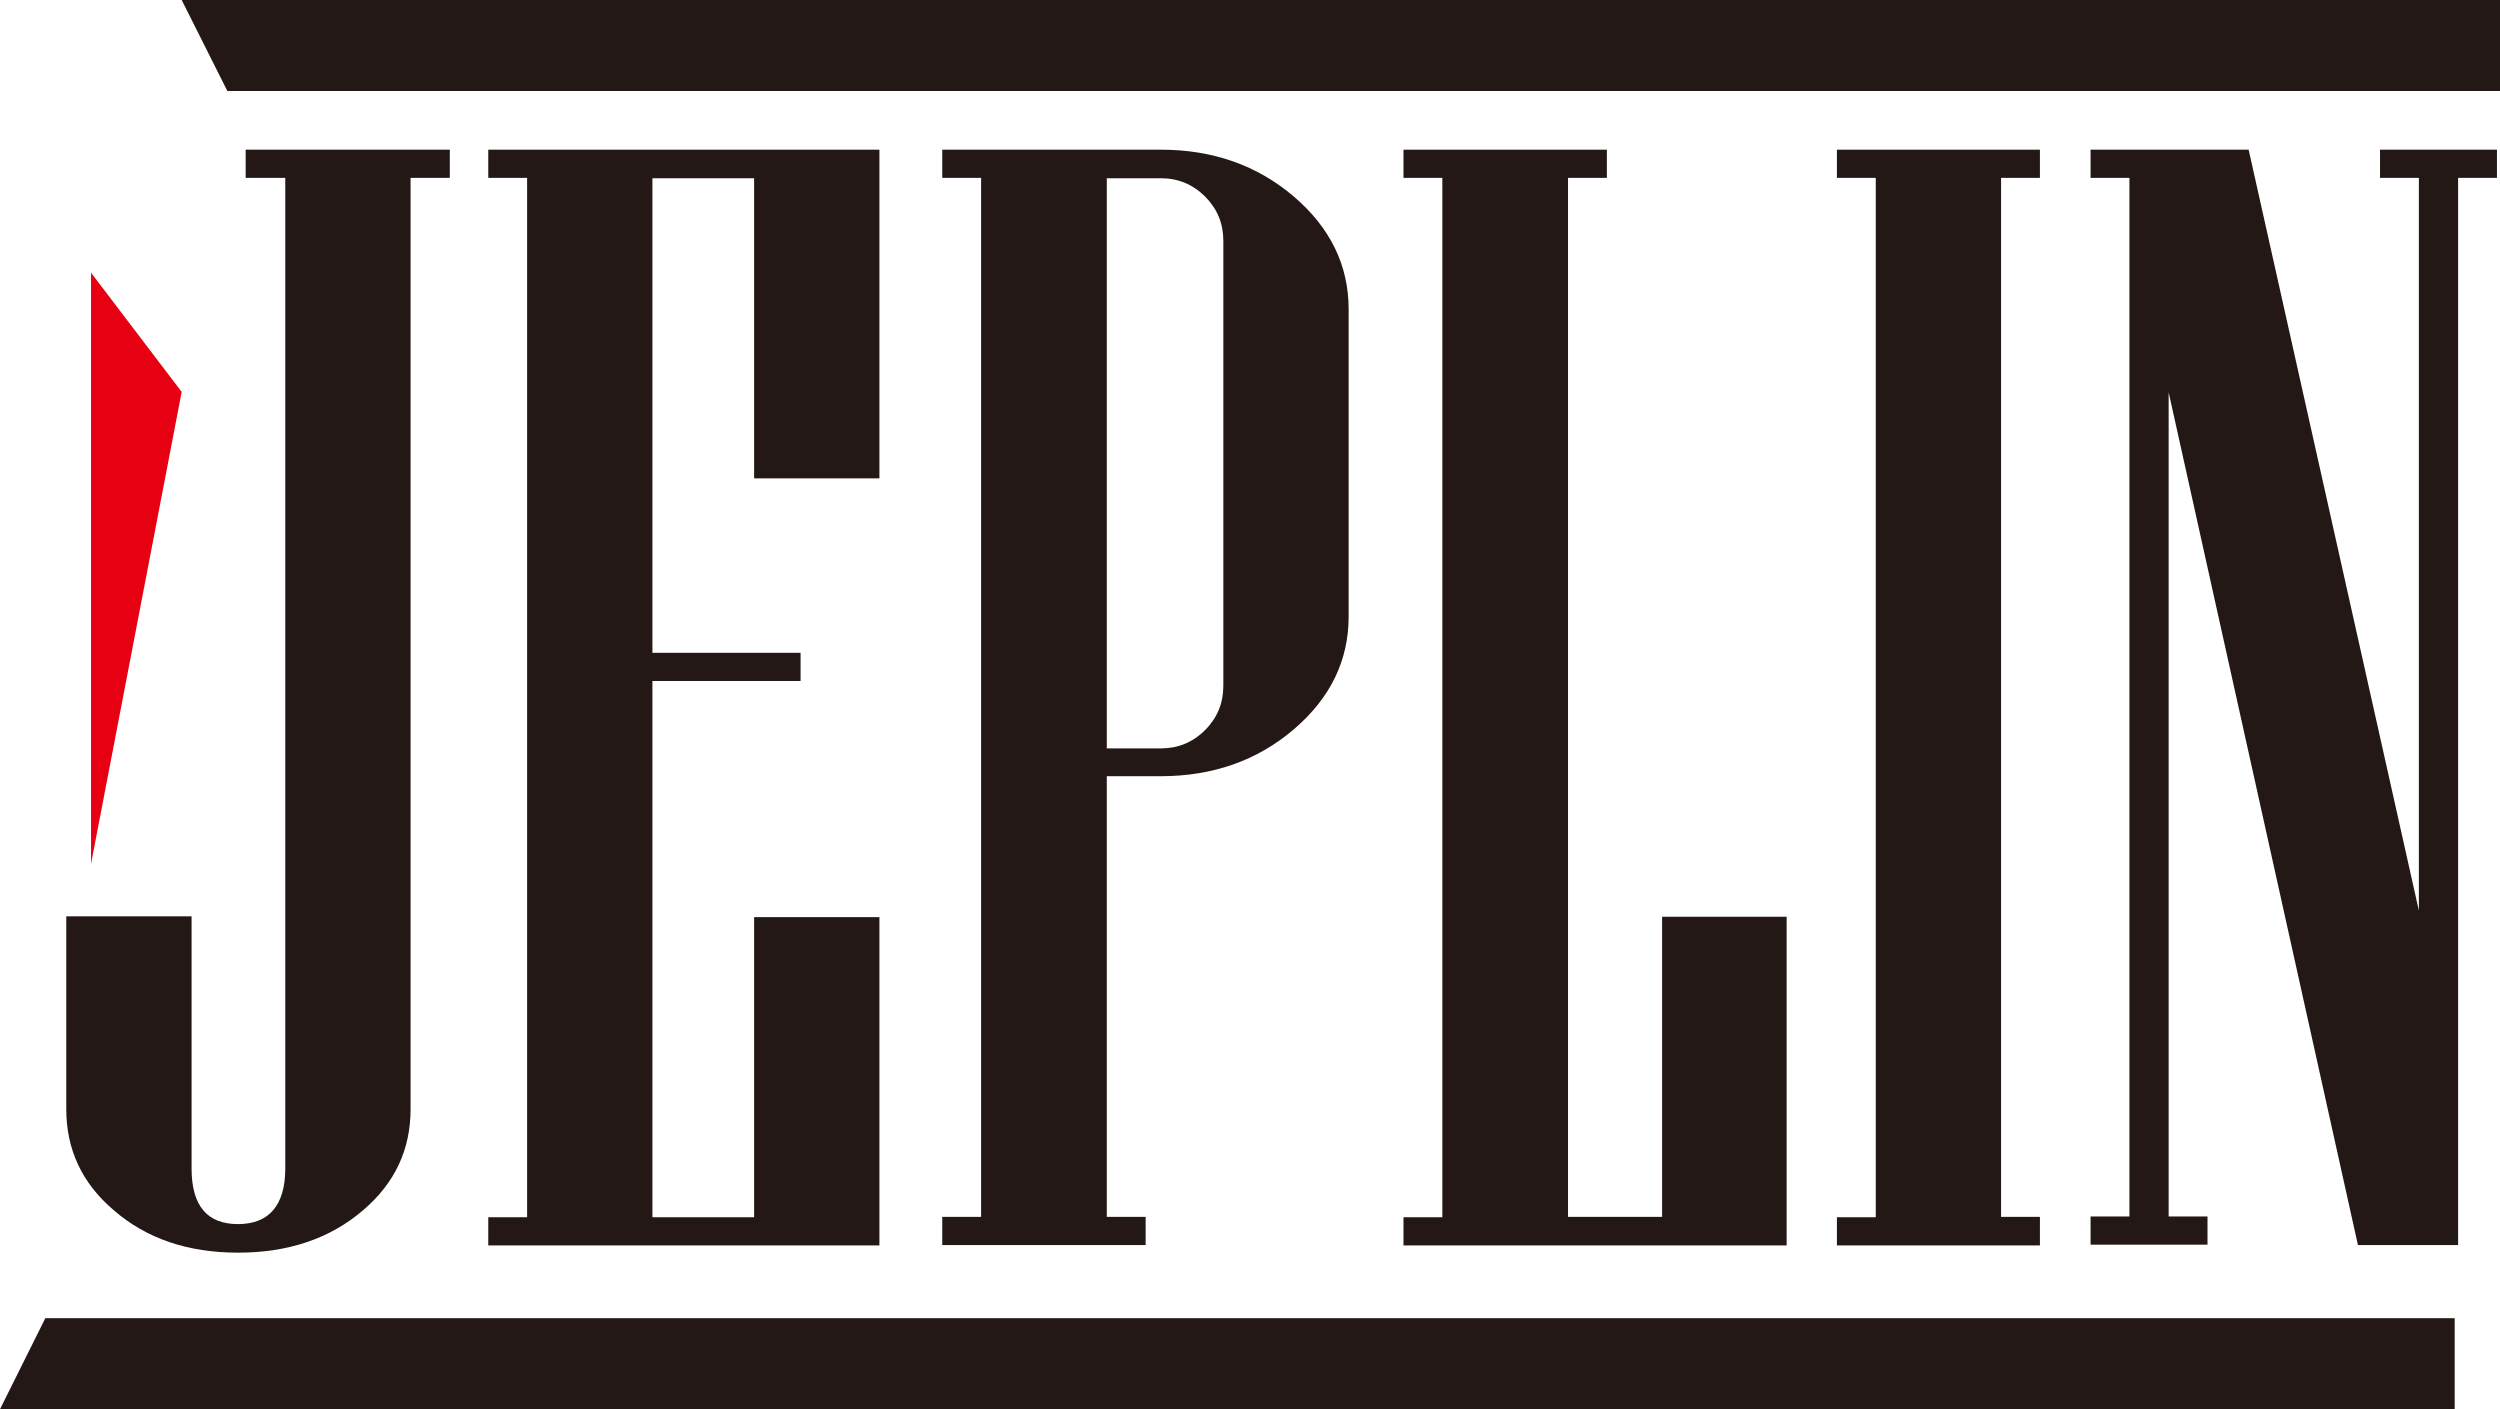 <?xml version="1.0" encoding="UTF-8"?><svg id="Layer_2" xmlns="http://www.w3.org/2000/svg" viewBox="0 0 65.64 37"><defs><style>.cls-1{fill:#231815;}.cls-2{fill:#e60012;}</style></defs><g id="Layer_1-2"><path class="cls-1" d="M11.8,4.67h-1.02v24.45c0,1.06-.41,1.94-1.24,2.65-.87.75-1.97,1.12-3.29,1.12s-2.41-.37-3.27-1.12c-.83-.71-1.24-1.59-1.24-2.65v-5.06h3.29v6.62c0,.98.41,1.46,1.22,1.46s1.24-.49,1.24-1.46V4.67h-1.04v-.74h5.36v.74Z"/><path class="cls-1" d="M23.09,32.7h-10.27v-.74h1.02V4.67h-1.02v-.74h10.27v8.63h-3.29v-7.88h-2.67v12.46h3.89v.74h-3.89v14.08h2.67v-7.88h3.29v8.63Z"/><path class="cls-1" d="M35.41,16.19c0,1.15-.48,2.14-1.44,2.96-.96.82-2.13,1.23-3.49,1.23h-1.42v11.57h1.02v.74h-5.34v-.74h1.02V4.67h-1.02v-.74h5.74c1.36,0,2.53.41,3.49,1.23.96.82,1.44,1.81,1.44,2.96v8.06ZM32.12,17.99V6.32c0-.45-.16-.84-.48-1.16-.32-.32-.71-.48-1.16-.48h-1.42v14.97h1.42c.45,0,.84-.16,1.16-.48.32-.32.48-.71.48-1.16Z"/><path class="cls-1" d="M46.9,32.7h-10.05v-.74h1.02V4.67h-1.02v-.74h5.34v.74h-1.02v27.28h2.47v-7.88h3.27v8.63Z"/><path class="cls-1" d="M53.56,32.7h-5.33v-.74h1.02V4.67h-1.02v-.74h5.33v.74h-1.02v27.28h1.02v.74Z"/><path class="cls-1" d="M65.56,4.67h-1.02v28.02h-2.63l-4.97-22.39v21.64h1.02v.74h-3.07v-.74h1.02V4.67h-1.02v-.74h4.15l4.47,19.98V4.67h-1.02v-.74h3.07v.74Z"/><polygon class="cls-1" points="65.64 0 4.77 0 5.97 2.39 65.64 2.39 65.64 0"/><polygon class="cls-1" points="64.45 34.61 1.19 34.61 0 37 64.45 37 64.45 34.61"/><polygon class="cls-2" points="2.39 7.16 4.77 10.29 2.39 22.68 2.39 22.68 2.39 7.16"/></g></svg>